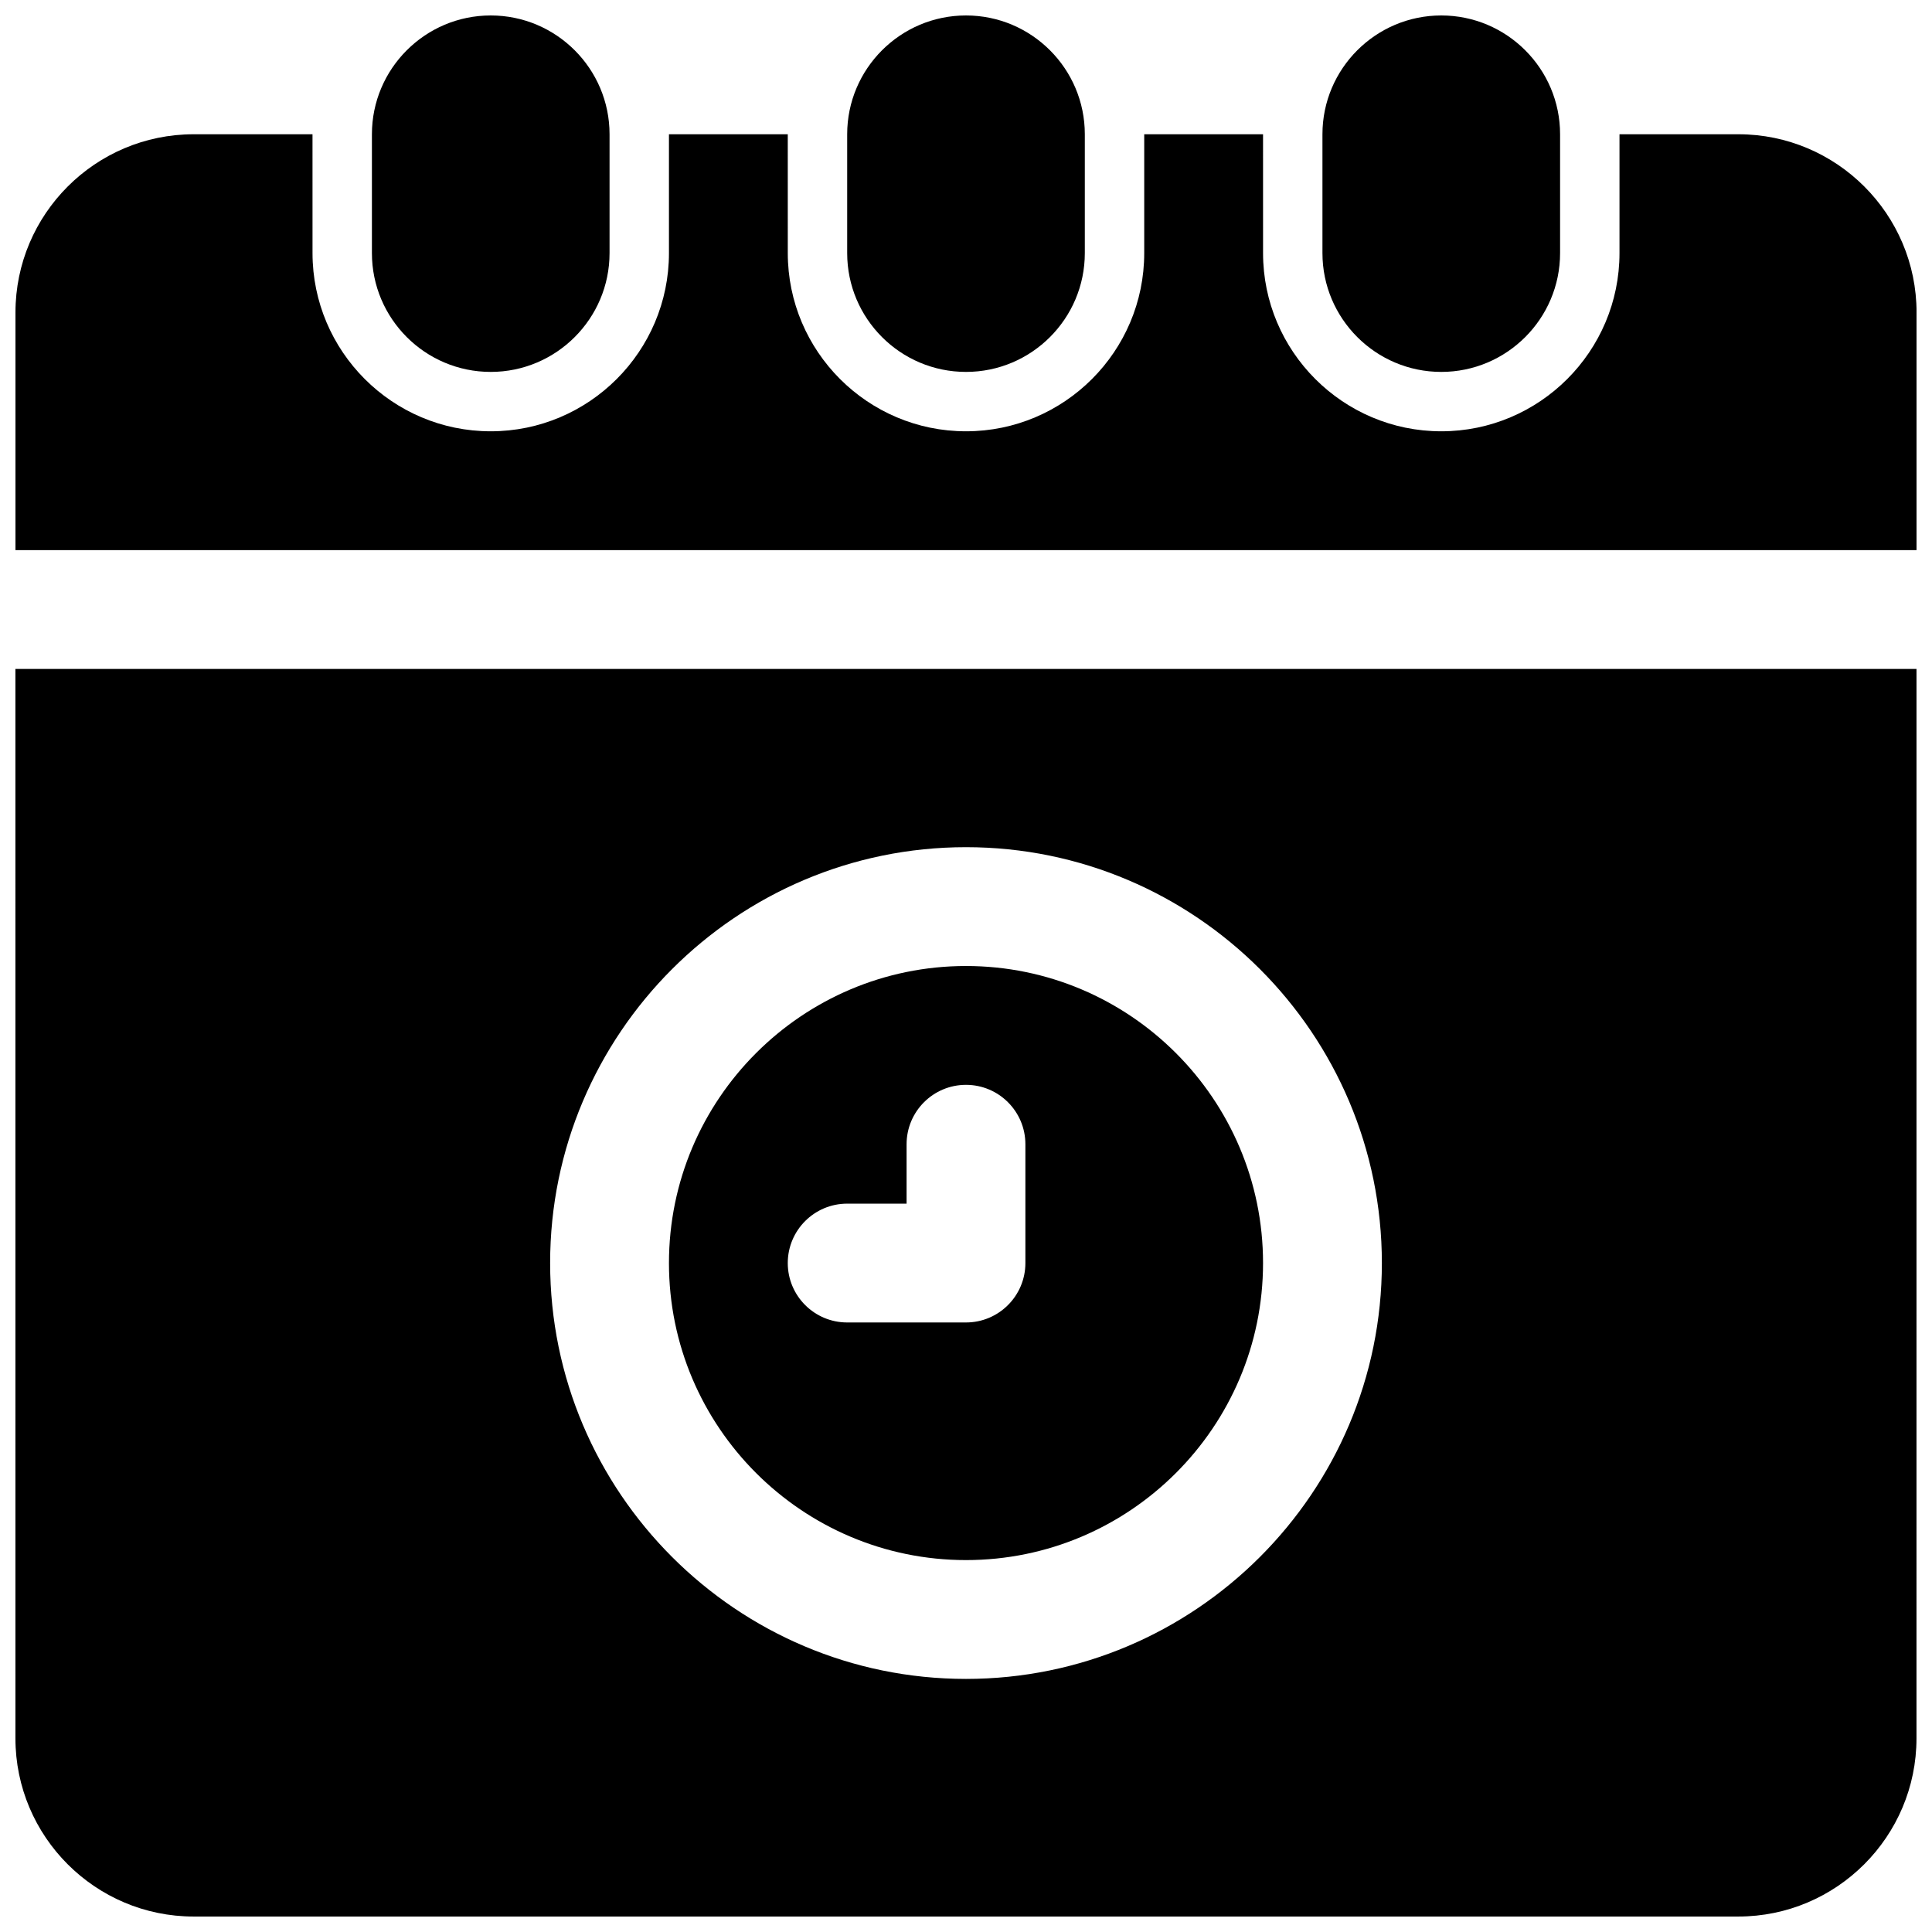 <?xml version="1.0" encoding="UTF-8"?>
<!-- Uploaded to: ICON Repo, www.svgrepo.com, Generator: ICON Repo Mixer Tools -->
<svg width="800px" height="800px" version="1.1" viewBox="144 144 512 512" xmlns="http://www.w3.org/2000/svg">
 <defs>
  <clipPath id="e">
   <path d="m148.09 179h503.81v111h-503.81z"/>
  </clipPath>
  <clipPath id="d">
   <path d="m148.09 321h503.81v330.9h-503.81z"/>
  </clipPath>
  <clipPath id="c">
   <path d="m242 148.09h64v94.906h-64z"/>
  </clipPath>
  <clipPath id="b">
   <path d="m368 148.09h64v94.906h-64z"/>
  </clipPath>
  <clipPath id="a">
   <path d="m494 148.09h64v94.906h-64z"/>
  </clipPath>
 </defs>
 <g clip-path="url(#e)">
  <path d="m604.67 179.58h-31.488v31.488c0 26.047-21.184 47.23-47.23 47.23s-47.23-21.184-47.23-47.23l-0.004-31.488h-31.488v31.488c0 26.047-21.184 47.23-47.23 47.23s-47.23-21.184-47.23-47.23l-0.004-31.488h-31.488v31.488c0 26.047-21.184 47.23-47.23 47.23s-47.23-21.184-47.23-47.23l-0.004-31.488h-31.488c-26.047 0-47.23 21.184-47.23 47.23v62.977h503.81v-62.977c0-26.047-21.184-47.23-47.23-47.23z"/>
 </g>
 <path d="m400 557.44c43.406 0 78.719-35.312 78.719-78.719s-35.312-78.719-78.719-78.719-78.719 35.312-78.719 78.719c-0.004 43.406 35.312 78.719 78.719 78.719zm-31.488-94.461h15.742v-15.742c0-8.691 7.055-15.742 15.742-15.742 8.691 0 15.742 7.055 15.742 15.742v31.488c0 8.691-7.055 15.742-15.742 15.742h-31.488c-8.691 0-15.742-7.055-15.742-15.742 0-8.695 7.055-15.746 15.746-15.746z"/>
 <g clip-path="url(#d)">
  <path d="m148.09 604.67c0 26.047 21.184 47.23 47.23 47.23h409.34c26.047 0 47.23-21.184 47.23-47.23l0.004-283.39h-503.81zm251.91-236.16c60.773 0 110.21 49.438 110.21 110.21 0 60.773-49.438 110.21-110.21 110.21-60.773 0-110.21-49.438-110.21-110.21-0.004-60.773 49.434-110.21 110.21-110.21z"/>
 </g>
 <g clip-path="url(#c)">
  <path d="m274.05 242.56c17.367 0 31.488-14.121 31.488-31.488v-31.488c0-17.367-14.121-31.488-31.488-31.488s-31.488 14.121-31.488 31.488v31.488c0 17.367 14.121 31.488 31.488 31.488z"/>
 </g>
 <g clip-path="url(#b)">
  <path d="m400 242.56c17.367 0 31.488-14.121 31.488-31.488v-31.488c0-17.367-14.121-31.488-31.488-31.488s-31.488 14.121-31.488 31.488v31.488c0 17.367 14.121 31.488 31.488 31.488z"/>
 </g>
 <g clip-path="url(#a)">
  <path d="m525.95 242.56c17.367 0 31.488-14.121 31.488-31.488v-31.488c0-17.367-14.121-31.488-31.488-31.488-17.367 0-31.488 14.121-31.488 31.488v31.488c0 17.367 14.125 31.488 31.488 31.488z"/>
 </g>
</svg>